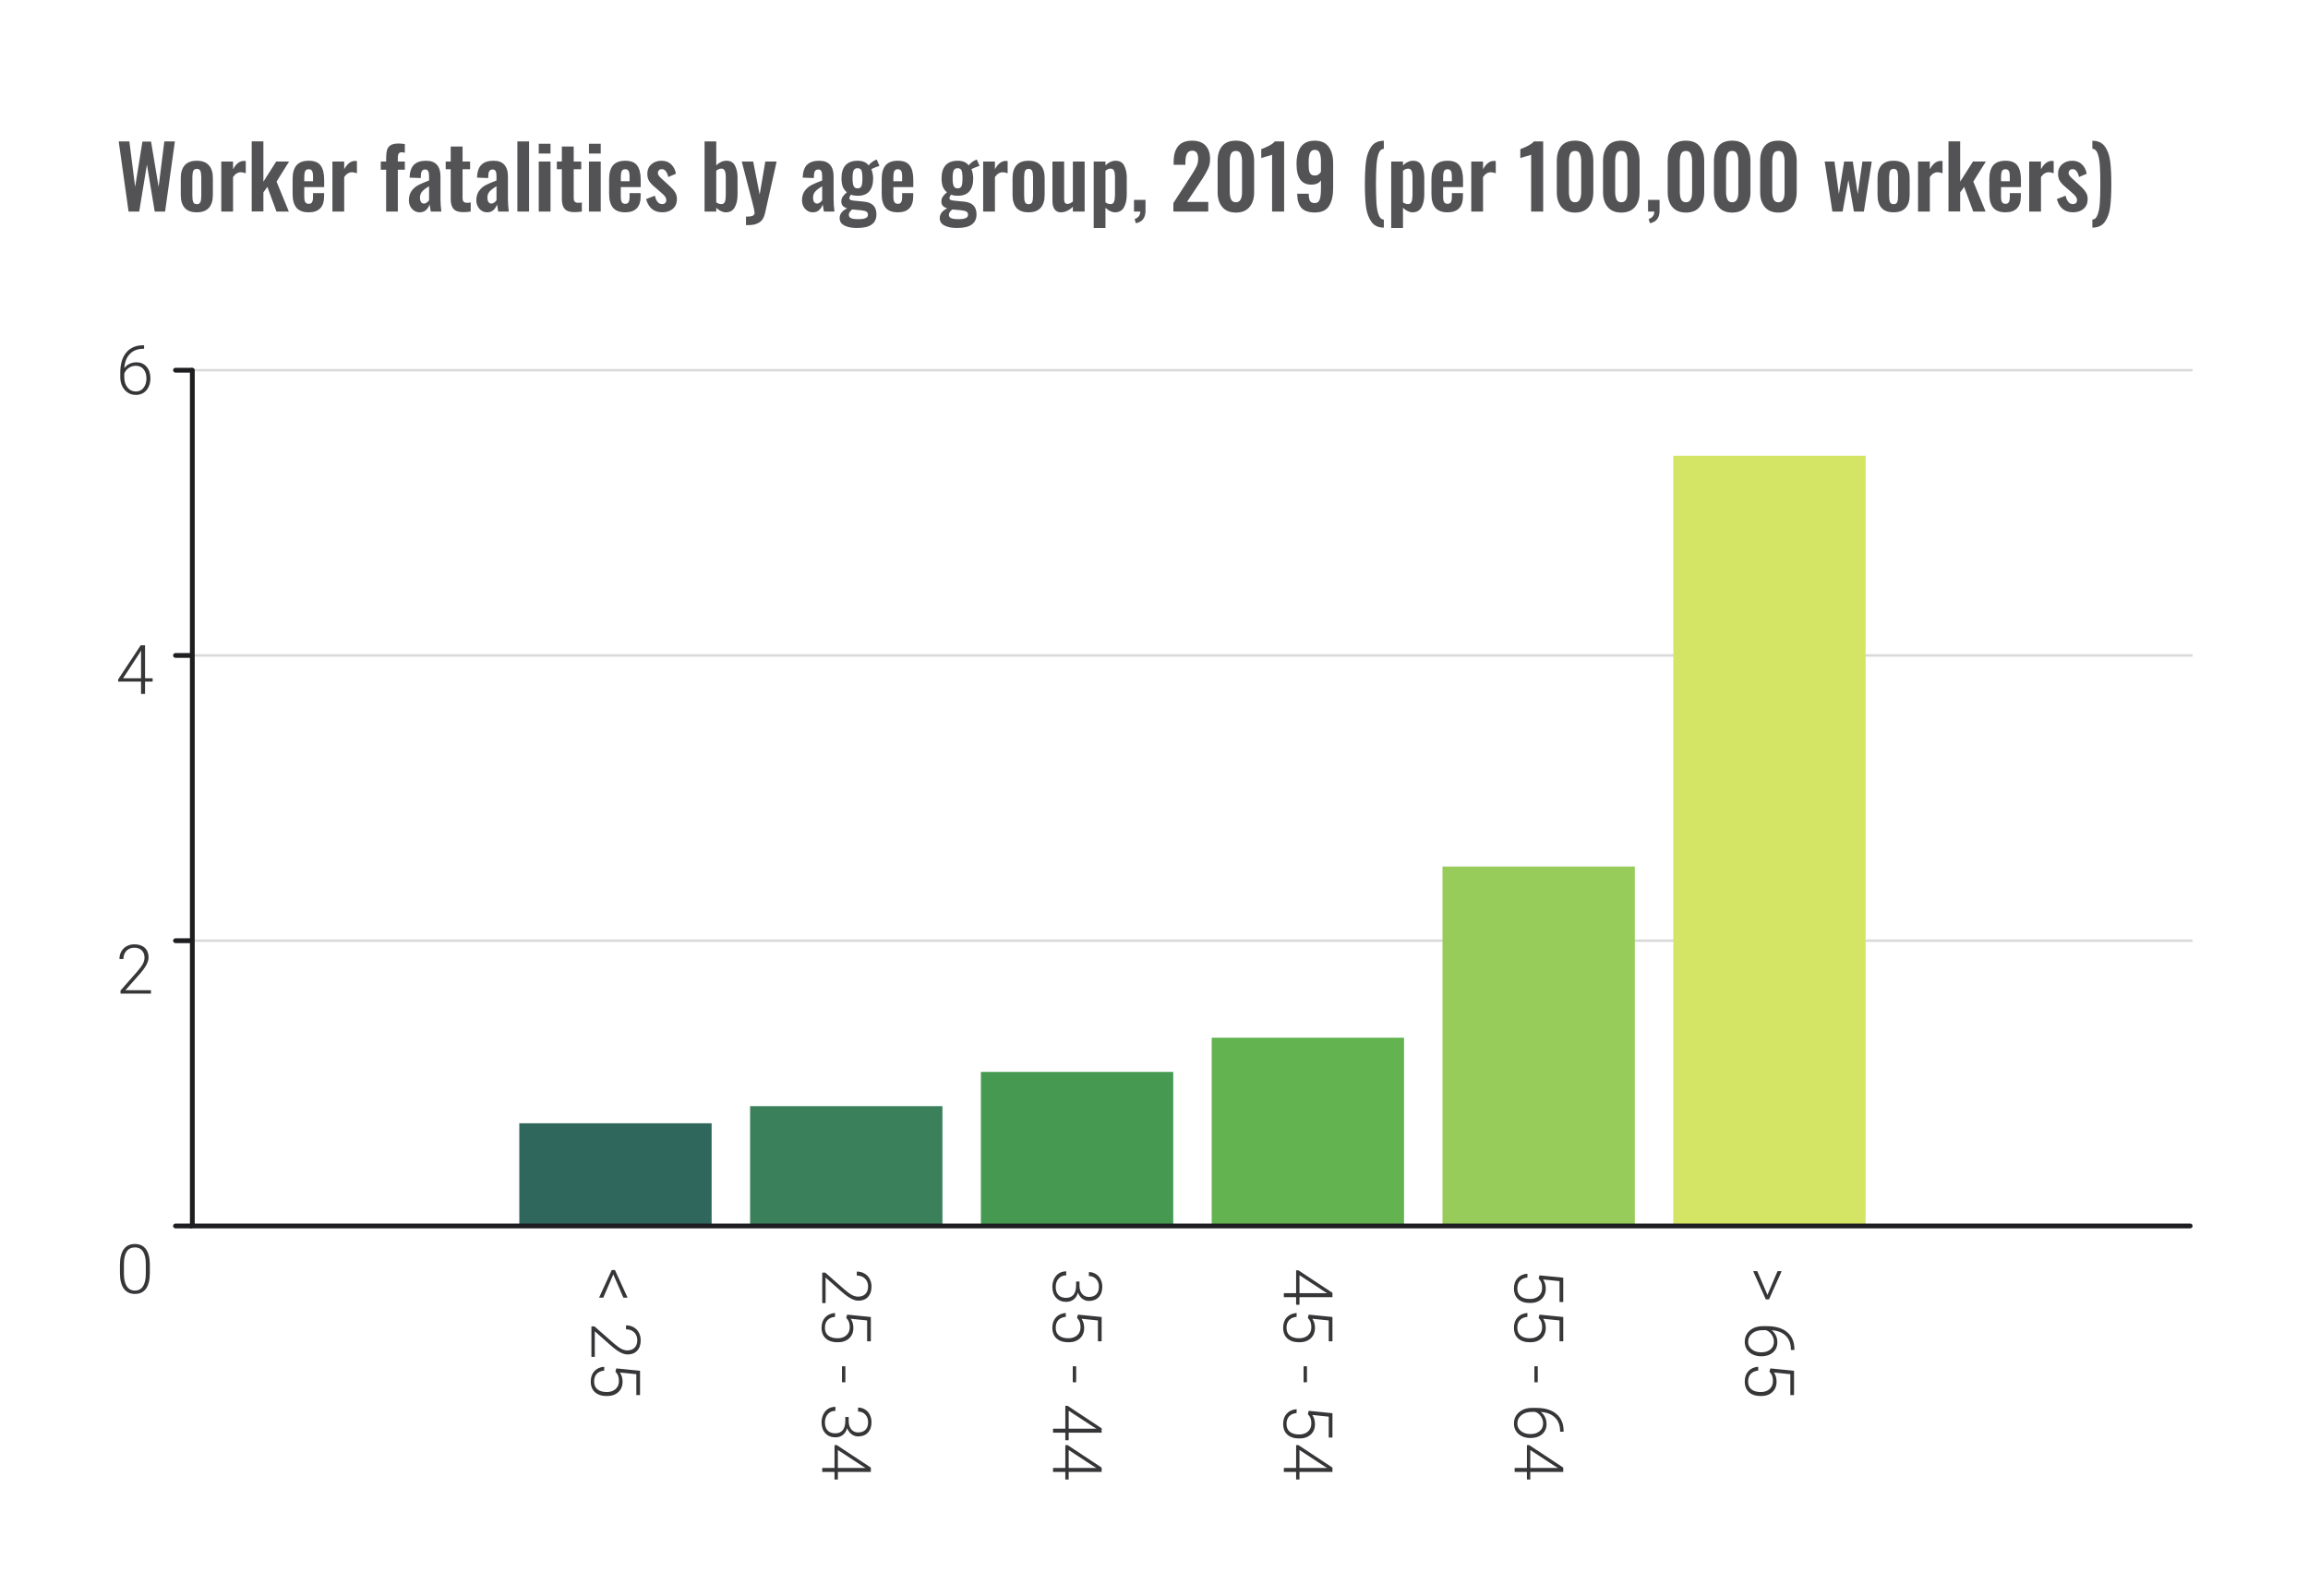 <svg width="480" height="332" viewBox="0 0 480 332" fill="none" xmlns="http://www.w3.org/2000/svg">
<path d="M24.688 29.42H26.902L28.108 38.87L29.62 29.456H31.42L32.986 38.87L34.174 29.42H36.37L34.336 44H32.176L30.556 34.226L28.954 44H26.74L24.688 29.42ZM40.925 44.162C39.809 44.162 38.975 43.856 38.423 43.244C37.871 42.62 37.595 41.72 37.595 40.544V37.052C37.595 35.876 37.871 34.982 38.423 34.37C38.975 33.746 39.809 33.434 40.925 33.434C42.041 33.434 42.875 33.746 43.427 34.37C43.991 34.982 44.273 35.876 44.273 37.052V40.544C44.273 41.72 43.991 42.62 43.427 43.244C42.875 43.856 42.041 44.162 40.925 44.162ZM40.943 42.47C41.315 42.47 41.561 42.326 41.681 42.038C41.801 41.738 41.861 41.3 41.861 40.724V36.89C41.861 36.314 41.801 35.876 41.681 35.576C41.561 35.276 41.315 35.126 40.943 35.126C40.559 35.126 40.307 35.276 40.187 35.576C40.067 35.876 40.007 36.314 40.007 36.89V40.724C40.007 41.3 40.067 41.738 40.187 42.038C40.307 42.326 40.559 42.47 40.943 42.47ZM46.02 33.596H48.468V35.198C48.816 34.586 49.17 34.148 49.53 33.884C49.89 33.608 50.292 33.47 50.736 33.47C50.892 33.47 51.018 33.482 51.114 33.506V36.044C50.73 35.9 50.394 35.828 50.106 35.828C49.458 35.828 48.912 36.164 48.468 36.836V44H46.02V33.596ZM52.348 29.402H54.778V37.79L57.442 33.596H60.124L57.514 37.772L60.07 44H57.496L55.606 38.87L54.778 40.022V43.982H52.348V29.402ZM64.198 44.162C63.046 44.162 62.2 43.844 61.66 43.208C61.12 42.56 60.85 41.606 60.85 40.346V37.25C60.85 35.978 61.12 35.024 61.66 34.388C62.212 33.752 63.058 33.434 64.198 33.434C65.374 33.434 66.202 33.764 66.682 34.424C67.174 35.084 67.42 36.08 67.42 37.412V38.906H63.28V40.958C63.28 41.462 63.352 41.828 63.496 42.056C63.652 42.284 63.892 42.398 64.216 42.398C64.528 42.398 64.75 42.29 64.882 42.074C65.026 41.846 65.098 41.504 65.098 41.048V40.166H67.402V40.886C67.402 41.954 67.132 42.77 66.592 43.334C66.052 43.886 65.254 44.162 64.198 44.162ZM65.098 37.7V36.71C65.098 36.17 65.032 35.786 64.9 35.558C64.768 35.318 64.534 35.198 64.198 35.198C63.85 35.198 63.61 35.324 63.478 35.576C63.346 35.828 63.28 36.296 63.28 36.98V37.7H65.098ZM69.135 33.596H71.584V35.198C71.931 34.586 72.285 34.148 72.645 33.884C73.005 33.608 73.407 33.47 73.852 33.47C74.007 33.47 74.133 33.482 74.23 33.506V36.044C73.846 35.9 73.51 35.828 73.222 35.828C72.573 35.828 72.028 36.164 71.584 36.836V44H69.135V33.596ZM80.308 35.306H79.192V33.596H80.308V32.93C80.308 32.222 80.368 31.652 80.488 31.22C80.608 30.788 80.854 30.452 81.226 30.212C81.598 29.972 82.144 29.852 82.864 29.852C83.26 29.852 83.704 29.888 84.196 29.96V31.76C83.872 31.7 83.65 31.67 83.53 31.67C83.242 31.67 83.038 31.76 82.918 31.94C82.798 32.12 82.738 32.39 82.738 32.75V33.596H84.196V35.306H82.738V44H80.308V35.306ZM87.287 44.162C86.843 44.162 86.447 44.042 86.099 43.802C85.763 43.562 85.499 43.256 85.307 42.884C85.127 42.5 85.037 42.104 85.037 41.696C85.037 40.892 85.223 40.232 85.595 39.716C85.979 39.188 86.447 38.78 86.999 38.492C87.563 38.204 88.307 37.886 89.231 37.538V36.638C89.231 36.158 89.171 35.81 89.051 35.594C88.943 35.366 88.727 35.252 88.403 35.252C87.851 35.252 87.563 35.636 87.539 36.404L87.503 37.034L85.181 36.944C85.217 35.744 85.511 34.862 86.063 34.298C86.627 33.722 87.473 33.434 88.601 33.434C89.621 33.434 90.377 33.716 90.869 34.28C91.361 34.832 91.607 35.618 91.607 36.638V41.444C91.607 42.188 91.667 43.04 91.787 44H89.591C89.471 43.352 89.387 42.854 89.339 42.506C89.195 42.974 88.949 43.37 88.601 43.694C88.265 44.006 87.827 44.162 87.287 44.162ZM88.187 42.344C88.391 42.344 88.583 42.272 88.763 42.128C88.955 41.984 89.111 41.828 89.231 41.66V38.744C88.595 39.116 88.121 39.476 87.809 39.824C87.497 40.16 87.341 40.586 87.341 41.102C87.341 41.486 87.413 41.792 87.557 42.02C87.713 42.236 87.923 42.344 88.187 42.344ZM96.328 44.126C95.38 44.126 94.708 43.898 94.312 43.442C93.928 42.986 93.736 42.308 93.736 41.408V35.198H92.692V33.596H93.736V30.482H96.202V33.596H97.768V35.198H96.202V41.192C96.202 41.54 96.274 41.792 96.418 41.948C96.574 42.104 96.814 42.182 97.138 42.182C97.438 42.182 97.69 42.158 97.894 42.11V44C97.414 44.084 96.892 44.126 96.328 44.126ZM101.314 44.162C100.87 44.162 100.474 44.042 100.126 43.802C99.79 43.562 99.526 43.256 99.334 42.884C99.154 42.5 99.064 42.104 99.064 41.696C99.064 40.892 99.25 40.232 99.622 39.716C100.006 39.188 100.474 38.78 101.026 38.492C101.59 38.204 102.334 37.886 103.258 37.538V36.638C103.258 36.158 103.198 35.81 103.078 35.594C102.97 35.366 102.754 35.252 102.43 35.252C101.878 35.252 101.59 35.636 101.566 36.404L101.53 37.034L99.208 36.944C99.244 35.744 99.538 34.862 100.09 34.298C100.654 33.722 101.5 33.434 102.628 33.434C103.648 33.434 104.404 33.716 104.896 34.28C105.388 34.832 105.634 35.618 105.634 36.638V41.444C105.634 42.188 105.694 43.04 105.814 44H103.618C103.498 43.352 103.414 42.854 103.366 42.506C103.222 42.974 102.976 43.37 102.628 43.694C102.292 44.006 101.854 44.162 101.314 44.162ZM102.214 42.344C102.418 42.344 102.61 42.272 102.79 42.128C102.982 41.984 103.138 41.828 103.258 41.66V38.744C102.622 39.116 102.148 39.476 101.836 39.824C101.524 40.16 101.368 40.586 101.368 41.102C101.368 41.486 101.44 41.792 101.584 42.02C101.74 42.236 101.95 42.344 102.214 42.344ZM107.599 29.42H110.029V44H107.599V29.42ZM112.044 29.906H114.492V31.94H112.044V29.906ZM112.044 33.596H114.492V44H112.044V33.596ZM119.443 44.126C118.495 44.126 117.823 43.898 117.427 43.442C117.043 42.986 116.851 42.308 116.851 41.408V35.198H115.807V33.596H116.851V30.482H119.317V33.596H120.883V35.198H119.317V41.192C119.317 41.54 119.389 41.792 119.533 41.948C119.689 42.104 119.929 42.182 120.253 42.182C120.553 42.182 120.805 42.158 121.009 42.11V44C120.529 44.084 120.007 44.126 119.443 44.126ZM122.486 29.906H124.934V31.94H122.486V29.906ZM122.486 33.596H124.934V44H122.486V33.596ZM130.028 44.162C128.876 44.162 128.03 43.844 127.49 43.208C126.95 42.56 126.68 41.606 126.68 40.346V37.25C126.68 35.978 126.95 35.024 127.49 34.388C128.042 33.752 128.888 33.434 130.028 33.434C131.204 33.434 132.032 33.764 132.512 34.424C133.004 35.084 133.25 36.08 133.25 37.412V38.906H129.11V40.958C129.11 41.462 129.182 41.828 129.326 42.056C129.482 42.284 129.722 42.398 130.046 42.398C130.358 42.398 130.58 42.29 130.712 42.074C130.856 41.846 130.928 41.504 130.928 41.048V40.166H133.232V40.886C133.232 41.954 132.962 42.77 132.422 43.334C131.882 43.886 131.084 44.162 130.028 44.162ZM130.928 37.7V36.71C130.928 36.17 130.862 35.786 130.73 35.558C130.598 35.318 130.364 35.198 130.028 35.198C129.68 35.198 129.44 35.324 129.308 35.576C129.176 35.828 129.11 36.296 129.11 36.98V37.7H130.928ZM137.738 44.162C136.862 44.162 136.142 43.928 135.578 43.46C135.014 42.992 134.612 42.308 134.372 41.408L136.19 40.706C136.466 41.87 136.97 42.452 137.702 42.452C137.978 42.452 138.188 42.38 138.332 42.236C138.488 42.092 138.566 41.894 138.566 41.642C138.566 41.366 138.482 41.114 138.314 40.886C138.146 40.646 137.846 40.346 137.414 39.986L136.172 38.906C135.644 38.474 135.254 38.054 135.002 37.646C134.75 37.238 134.624 36.74 134.624 36.152C134.624 35.336 134.9 34.682 135.452 34.19C136.016 33.686 136.724 33.434 137.576 33.434C138.392 33.434 139.058 33.68 139.574 34.172C140.09 34.652 140.426 35.306 140.582 36.134L138.98 36.818C138.884 36.338 138.722 35.948 138.494 35.648C138.278 35.336 137.996 35.18 137.648 35.18C137.396 35.18 137.192 35.258 137.036 35.414C136.892 35.57 136.82 35.768 136.82 36.008C136.82 36.2 136.904 36.404 137.072 36.62C137.24 36.836 137.492 37.088 137.828 37.376L139.088 38.528C139.628 38.996 140.042 39.446 140.33 39.878C140.63 40.298 140.78 40.808 140.78 41.408C140.78 42.284 140.492 42.962 139.916 43.442C139.352 43.922 138.626 44.162 137.738 44.162ZM150.978 44.162C150.294 44.162 149.622 43.85 148.962 43.226V44H146.532V29.42H148.962V34.388C149.622 33.752 150.33 33.434 151.086 33.434C151.926 33.434 152.52 33.782 152.868 34.478C153.216 35.174 153.39 35.984 153.39 36.908V40.436C153.39 41.552 153.192 42.452 152.796 43.136C152.412 43.82 151.806 44.162 150.978 44.162ZM150.042 42.452C150.402 42.452 150.642 42.284 150.762 41.948C150.882 41.612 150.942 41.138 150.942 40.526V36.782C150.942 36.254 150.876 35.84 150.744 35.54C150.612 35.228 150.378 35.072 150.042 35.072C149.694 35.072 149.334 35.216 148.962 35.504V42.092C149.298 42.332 149.658 42.452 150.042 42.452ZM155.146 45.062C155.794 45.062 156.25 45.002 156.514 44.882C156.79 44.774 156.928 44.558 156.928 44.234C156.928 44.018 156.802 43.406 156.55 42.398L154.264 33.596H156.64L157.99 40.472L159.16 33.596H161.518L159.088 44.414C158.884 45.29 158.494 45.908 157.918 46.268C157.354 46.64 156.586 46.826 155.614 46.826H155.146V45.062ZM169.043 44.162C168.599 44.162 168.203 44.042 167.855 43.802C167.519 43.562 167.255 43.256 167.063 42.884C166.883 42.5 166.793 42.104 166.793 41.696C166.793 40.892 166.979 40.232 167.351 39.716C167.735 39.188 168.203 38.78 168.755 38.492C169.319 38.204 170.063 37.886 170.987 37.538V36.638C170.987 36.158 170.927 35.81 170.807 35.594C170.699 35.366 170.483 35.252 170.159 35.252C169.607 35.252 169.319 35.636 169.295 36.404L169.259 37.034L166.937 36.944C166.973 35.744 167.267 34.862 167.819 34.298C168.383 33.722 169.229 33.434 170.357 33.434C171.377 33.434 172.133 33.716 172.625 34.28C173.117 34.832 173.363 35.618 173.363 36.638V41.444C173.363 42.188 173.423 43.04 173.543 44H171.347C171.227 43.352 171.143 42.854 171.095 42.506C170.951 42.974 170.705 43.37 170.357 43.694C170.021 44.006 169.583 44.162 169.043 44.162ZM169.943 42.344C170.147 42.344 170.339 42.272 170.519 42.128C170.711 41.984 170.867 41.828 170.987 41.66V38.744C170.351 39.116 169.877 39.476 169.565 39.824C169.253 40.16 169.097 40.586 169.097 41.102C169.097 41.486 169.169 41.792 169.313 42.02C169.469 42.236 169.679 42.344 169.943 42.344ZM178.225 47.42C177.121 47.42 176.245 47.246 175.597 46.898C174.949 46.562 174.625 46.052 174.625 45.368C174.625 44.912 174.769 44.51 175.057 44.162C175.345 43.826 175.723 43.55 176.191 43.334C175.795 43.214 175.489 43.04 175.273 42.812C175.069 42.572 174.967 42.284 174.967 41.948C174.967 41.564 175.057 41.228 175.237 40.94C175.429 40.652 175.723 40.334 176.119 39.986C175.747 39.686 175.465 39.308 175.273 38.852C175.093 38.384 175.003 37.796 175.003 37.088C175.003 35.9 175.285 34.994 175.849 34.37C176.425 33.746 177.259 33.434 178.351 33.434C179.407 33.434 180.175 33.758 180.655 34.406C180.763 34.238 180.937 34.052 181.177 33.848C181.417 33.644 181.687 33.47 181.987 33.326L182.329 33.182L182.905 34.496C182.689 34.556 182.395 34.664 182.023 34.82C181.651 34.964 181.381 35.09 181.213 35.198C181.321 35.438 181.411 35.738 181.483 36.098C181.555 36.458 181.591 36.8 181.591 37.124C181.591 38.264 181.327 39.152 180.799 39.788C180.271 40.412 179.455 40.724 178.351 40.724C177.871 40.724 177.403 40.652 176.947 40.508C176.743 40.808 176.641 41.048 176.641 41.228C176.641 41.372 176.713 41.486 176.857 41.57C177.001 41.642 177.241 41.696 177.577 41.732L179.755 41.948C181.435 42.128 182.275 43.004 182.275 44.576C182.275 45.524 181.945 46.232 181.285 46.7C180.637 47.18 179.617 47.42 178.225 47.42ZM178.351 39.176C178.759 39.176 179.029 39.02 179.161 38.708C179.293 38.396 179.359 37.856 179.359 37.088C179.359 36.332 179.293 35.792 179.161 35.468C179.029 35.144 178.759 34.982 178.351 34.982C177.943 34.982 177.667 35.144 177.523 35.468C177.379 35.78 177.307 36.32 177.307 37.088C177.307 37.808 177.379 38.336 177.523 38.672C177.667 39.008 177.943 39.176 178.351 39.176ZM178.495 45.584C179.179 45.584 179.683 45.512 180.007 45.368C180.343 45.236 180.511 45.002 180.511 44.666C180.511 44.378 180.403 44.162 180.187 44.018C179.983 43.886 179.593 43.79 179.017 43.73L177.235 43.568C177.007 43.76 176.833 43.94 176.713 44.108C176.593 44.288 176.533 44.486 176.533 44.702C176.533 45.002 176.683 45.224 176.983 45.368C177.283 45.512 177.787 45.584 178.495 45.584ZM186.718 44.162C185.566 44.162 184.72 43.844 184.18 43.208C183.64 42.56 183.37 41.606 183.37 40.346V37.25C183.37 35.978 183.64 35.024 184.18 34.388C184.732 33.752 185.578 33.434 186.718 33.434C187.894 33.434 188.722 33.764 189.202 34.424C189.694 35.084 189.94 36.08 189.94 37.412V38.906H185.8V40.958C185.8 41.462 185.872 41.828 186.016 42.056C186.172 42.284 186.412 42.398 186.736 42.398C187.048 42.398 187.27 42.29 187.402 42.074C187.546 41.846 187.618 41.504 187.618 41.048V40.166H189.922V40.886C189.922 41.954 189.652 42.77 189.112 43.334C188.572 43.886 187.774 44.162 186.718 44.162ZM187.618 37.7V36.71C187.618 36.17 187.552 35.786 187.42 35.558C187.288 35.318 187.054 35.198 186.718 35.198C186.37 35.198 186.13 35.324 185.998 35.576C185.866 35.828 185.8 36.296 185.8 36.98V37.7H187.618ZM199.038 47.42C197.934 47.42 197.058 47.246 196.41 46.898C195.762 46.562 195.438 46.052 195.438 45.368C195.438 44.912 195.582 44.51 195.87 44.162C196.158 43.826 196.536 43.55 197.004 43.334C196.608 43.214 196.302 43.04 196.086 42.812C195.882 42.572 195.78 42.284 195.78 41.948C195.78 41.564 195.87 41.228 196.05 40.94C196.242 40.652 196.536 40.334 196.932 39.986C196.56 39.686 196.278 39.308 196.086 38.852C195.906 38.384 195.816 37.796 195.816 37.088C195.816 35.9 196.098 34.994 196.662 34.37C197.238 33.746 198.072 33.434 199.164 33.434C200.22 33.434 200.988 33.758 201.468 34.406C201.576 34.238 201.75 34.052 201.99 33.848C202.23 33.644 202.5 33.47 202.8 33.326L203.142 33.182L203.718 34.496C203.502 34.556 203.208 34.664 202.836 34.82C202.464 34.964 202.194 35.09 202.026 35.198C202.134 35.438 202.224 35.738 202.296 36.098C202.368 36.458 202.404 36.8 202.404 37.124C202.404 38.264 202.14 39.152 201.612 39.788C201.084 40.412 200.268 40.724 199.164 40.724C198.684 40.724 198.216 40.652 197.76 40.508C197.556 40.808 197.454 41.048 197.454 41.228C197.454 41.372 197.526 41.486 197.67 41.57C197.814 41.642 198.054 41.696 198.39 41.732L200.568 41.948C202.248 42.128 203.088 43.004 203.088 44.576C203.088 45.524 202.758 46.232 202.098 46.7C201.45 47.18 200.43 47.42 199.038 47.42ZM199.164 39.176C199.572 39.176 199.842 39.02 199.974 38.708C200.106 38.396 200.172 37.856 200.172 37.088C200.172 36.332 200.106 35.792 199.974 35.468C199.842 35.144 199.572 34.982 199.164 34.982C198.756 34.982 198.48 35.144 198.336 35.468C198.192 35.78 198.12 36.32 198.12 37.088C198.12 37.808 198.192 38.336 198.336 38.672C198.48 39.008 198.756 39.176 199.164 39.176ZM199.308 45.584C199.992 45.584 200.496 45.512 200.82 45.368C201.156 45.236 201.324 45.002 201.324 44.666C201.324 44.378 201.216 44.162 201 44.018C200.796 43.886 200.406 43.79 199.83 43.73L198.048 43.568C197.82 43.76 197.646 43.94 197.526 44.108C197.406 44.288 197.346 44.486 197.346 44.702C197.346 45.002 197.496 45.224 197.796 45.368C198.096 45.512 198.6 45.584 199.308 45.584ZM204.469 33.596H206.917V35.198C207.265 34.586 207.619 34.148 207.979 33.884C208.339 33.608 208.741 33.47 209.185 33.47C209.341 33.47 209.467 33.482 209.563 33.506V36.044C209.179 35.9 208.843 35.828 208.555 35.828C207.907 35.828 207.361 36.164 206.917 36.836V44H204.469V33.596ZM213.911 44.162C212.795 44.162 211.961 43.856 211.409 43.244C210.857 42.62 210.581 41.72 210.581 40.544V37.052C210.581 35.876 210.857 34.982 211.409 34.37C211.961 33.746 212.795 33.434 213.911 33.434C215.027 33.434 215.861 33.746 216.413 34.37C216.977 34.982 217.259 35.876 217.259 37.052V40.544C217.259 41.72 216.977 42.62 216.413 43.244C215.861 43.856 215.027 44.162 213.911 44.162ZM213.929 42.47C214.301 42.47 214.547 42.326 214.667 42.038C214.787 41.738 214.847 41.3 214.847 40.724V36.89C214.847 36.314 214.787 35.876 214.667 35.576C214.547 35.276 214.301 35.126 213.929 35.126C213.545 35.126 213.293 35.276 213.173 35.576C213.053 35.876 212.993 36.314 212.993 36.89V40.724C212.993 41.3 213.053 41.738 213.173 42.038C213.293 42.326 213.545 42.47 213.929 42.47ZM220.627 44.162C220.039 44.162 219.601 43.946 219.313 43.514C219.025 43.082 218.881 42.536 218.881 41.876V33.596H221.311V41.426C221.311 41.75 221.365 41.996 221.473 42.164C221.581 42.332 221.767 42.416 222.031 42.416C222.307 42.416 222.673 42.254 223.129 41.93V33.596H225.577V44H223.129V43.01C222.325 43.778 221.491 44.162 220.627 44.162ZM227.46 33.596H229.908V34.388C230.568 33.752 231.276 33.434 232.032 33.434C232.872 33.434 233.466 33.782 233.814 34.478C234.162 35.174 234.336 35.984 234.336 36.908V40.436C234.336 41.552 234.138 42.452 233.742 43.136C233.358 43.82 232.746 44.162 231.906 44.162C231.234 44.162 230.568 43.85 229.908 43.226V47.42H227.46V33.596ZM230.988 42.452C231.336 42.452 231.57 42.284 231.69 41.948C231.822 41.612 231.888 41.138 231.888 40.526V36.782C231.888 36.242 231.822 35.822 231.69 35.522C231.558 35.222 231.318 35.072 230.97 35.072C230.61 35.072 230.256 35.222 229.908 35.522V42.092C230.244 42.332 230.604 42.452 230.988 42.452ZM235.967 45.548C236.315 45.452 236.597 45.272 236.813 45.008C237.029 44.756 237.137 44.42 237.137 44H235.841V41.57H238.235V43.784C238.235 44.552 238.067 45.152 237.731 45.584C237.407 46.016 236.903 46.298 236.219 46.43L235.967 45.548ZM244.032 42.236L247.632 36.674C247.692 36.578 247.746 36.494 247.794 36.422C247.842 36.35 247.884 36.284 247.92 36.224C248.352 35.552 248.67 34.994 248.874 34.55C249.078 34.106 249.18 33.602 249.18 33.038C249.18 31.91 248.784 31.346 247.992 31.346C247.452 31.346 247.074 31.556 246.858 31.976C246.642 32.396 246.534 32.96 246.534 33.668V34.28H244.086V33.632C244.086 32.264 244.392 31.196 245.004 30.428C245.628 29.648 246.6 29.258 247.92 29.258C249.144 29.258 250.074 29.594 250.71 30.266C251.346 30.926 251.664 31.856 251.664 33.056C251.664 33.8 251.532 34.46 251.268 35.036C251.016 35.612 250.62 36.32 250.08 37.16L249.864 37.484L246.858 42.002H251.286V44H244.032V42.236ZM257.03 44.216C255.794 44.216 254.852 43.832 254.204 43.064C253.556 42.296 253.232 41.27 253.232 39.986V33.524C253.232 32.192 253.544 31.148 254.168 30.392C254.792 29.636 255.746 29.258 257.03 29.258C258.29 29.258 259.238 29.642 259.874 30.41C260.51 31.166 260.828 32.204 260.828 33.524V39.986C260.828 41.27 260.504 42.296 259.856 43.064C259.208 43.832 258.266 44.216 257.03 44.216ZM257.03 42.074C257.882 42.074 258.308 41.366 258.308 39.95V33.56C258.308 32.924 258.218 32.408 258.038 32.012C257.87 31.604 257.534 31.4 257.03 31.4C256.514 31.4 256.172 31.604 256.004 32.012C255.836 32.408 255.752 32.924 255.752 33.56V39.95C255.752 40.538 255.842 41.042 256.022 41.462C256.214 41.87 256.55 42.074 257.03 42.074ZM264.557 32.174C264.437 32.258 263.999 32.396 263.243 32.588C262.631 32.768 262.319 32.864 262.307 32.876V31.022C262.787 30.854 263.309 30.626 263.873 30.338C264.449 30.038 264.869 29.732 265.133 29.42H267.059V44H264.557V32.174ZM273.442 44.198C272.194 44.198 271.276 43.892 270.688 43.28C270.112 42.656 269.812 41.732 269.788 40.508V40.292H272.182C272.182 40.988 272.266 41.486 272.434 41.786C272.614 42.086 272.956 42.236 273.46 42.236C273.928 42.236 274.252 42.014 274.432 41.57C274.624 41.114 274.72 40.334 274.72 39.23V37.502C274.552 37.79 274.294 38.012 273.946 38.168C273.598 38.324 273.184 38.402 272.704 38.402C270.664 38.402 269.644 36.974 269.644 34.118C269.644 32.594 269.944 31.406 270.544 30.554C271.156 29.69 272.122 29.258 273.442 29.258C274.738 29.258 275.698 29.684 276.322 30.536C276.946 31.376 277.258 32.516 277.258 33.956V39.122C277.258 40.706 276.97 41.948 276.394 42.848C275.83 43.748 274.846 44.198 273.442 44.198ZM273.46 36.512C274 36.512 274.42 36.248 274.72 35.72V33.452C274.72 32.744 274.624 32.186 274.432 31.778C274.252 31.37 273.922 31.166 273.442 31.166C272.962 31.166 272.626 31.388 272.434 31.832C272.254 32.264 272.164 32.9 272.164 33.74C272.164 34.4 272.182 34.916 272.218 35.288C272.266 35.648 272.38 35.942 272.56 36.17C272.752 36.398 273.052 36.512 273.46 36.512ZM287.799 47.348C286.647 47.348 285.783 46.94 285.207 46.124C284.631 45.308 284.259 44.276 284.091 43.028C283.935 41.78 283.857 40.22 283.857 38.348C283.857 36.416 283.935 34.826 284.091 33.578C284.259 32.33 284.625 31.304 285.189 30.5C285.765 29.684 286.635 29.276 287.799 29.276V30.968C287.319 30.968 286.959 31.28 286.719 31.904C286.491 32.528 286.341 33.356 286.269 34.388C286.197 35.408 286.161 36.728 286.161 38.348C286.161 39.956 286.197 41.276 286.269 42.308C286.341 43.328 286.497 44.138 286.737 44.738C286.977 45.35 287.331 45.662 287.799 45.674V47.348ZM289.335 33.596H291.783V34.388C292.443 33.752 293.151 33.434 293.907 33.434C294.747 33.434 295.341 33.782 295.689 34.478C296.037 35.174 296.211 35.984 296.211 36.908V40.436C296.211 41.552 296.013 42.452 295.617 43.136C295.233 43.82 294.621 44.162 293.781 44.162C293.109 44.162 292.443 43.85 291.783 43.226V47.42H289.335V33.596ZM292.863 42.452C293.211 42.452 293.445 42.284 293.565 41.948C293.697 41.612 293.763 41.138 293.763 40.526V36.782C293.763 36.242 293.697 35.822 293.565 35.522C293.433 35.222 293.193 35.072 292.845 35.072C292.485 35.072 292.131 35.222 291.783 35.522V42.092C292.119 42.332 292.479 42.452 292.863 42.452ZM301.046 44.162C299.894 44.162 299.048 43.844 298.508 43.208C297.968 42.56 297.698 41.606 297.698 40.346V37.25C297.698 35.978 297.968 35.024 298.508 34.388C299.06 33.752 299.906 33.434 301.046 33.434C302.222 33.434 303.05 33.764 303.53 34.424C304.022 35.084 304.268 36.08 304.268 37.412V38.906H300.128V40.958C300.128 41.462 300.2 41.828 300.344 42.056C300.5 42.284 300.74 42.398 301.064 42.398C301.376 42.398 301.598 42.29 301.73 42.074C301.874 41.846 301.946 41.504 301.946 41.048V40.166H304.25V40.886C304.25 41.954 303.98 42.77 303.44 43.334C302.9 43.886 302.102 44.162 301.046 44.162ZM301.946 37.7V36.71C301.946 36.17 301.88 35.786 301.748 35.558C301.616 35.318 301.382 35.198 301.046 35.198C300.698 35.198 300.458 35.324 300.326 35.576C300.194 35.828 300.128 36.296 300.128 36.98V37.7H301.946ZM305.983 33.596H308.431V35.198C308.779 34.586 309.133 34.148 309.493 33.884C309.853 33.608 310.255 33.47 310.699 33.47C310.855 33.47 310.981 33.482 311.077 33.506V36.044C310.693 35.9 310.357 35.828 310.069 35.828C309.421 35.828 308.875 36.164 308.431 36.836V44H305.983V33.596ZM318.434 32.174C318.314 32.258 317.876 32.396 317.12 32.588C316.508 32.768 316.196 32.864 316.184 32.876V31.022C316.664 30.854 317.186 30.626 317.75 30.338C318.326 30.038 318.746 29.732 319.01 29.42H320.936V44H318.434V32.174ZM327.571 44.216C326.335 44.216 325.393 43.832 324.745 43.064C324.097 42.296 323.773 41.27 323.773 39.986V33.524C323.773 32.192 324.085 31.148 324.709 30.392C325.333 29.636 326.287 29.258 327.571 29.258C328.831 29.258 329.779 29.642 330.415 30.41C331.051 31.166 331.369 32.204 331.369 33.524V39.986C331.369 41.27 331.045 42.296 330.397 43.064C329.749 43.832 328.807 44.216 327.571 44.216ZM327.571 42.074C328.423 42.074 328.849 41.366 328.849 39.95V33.56C328.849 32.924 328.759 32.408 328.579 32.012C328.411 31.604 328.075 31.4 327.571 31.4C327.055 31.4 326.713 31.604 326.545 32.012C326.377 32.408 326.293 32.924 326.293 33.56V39.95C326.293 40.538 326.383 41.042 326.563 41.462C326.755 41.87 327.091 42.074 327.571 42.074ZM337.186 44.216C335.95 44.216 335.008 43.832 334.36 43.064C333.712 42.296 333.388 41.27 333.388 39.986V33.524C333.388 32.192 333.7 31.148 334.324 30.392C334.948 29.636 335.902 29.258 337.186 29.258C338.446 29.258 339.394 29.642 340.03 30.41C340.666 31.166 340.984 32.204 340.984 33.524V39.986C340.984 41.27 340.66 42.296 340.012 43.064C339.364 43.832 338.422 44.216 337.186 44.216ZM337.186 42.074C338.038 42.074 338.464 41.366 338.464 39.95V33.56C338.464 32.924 338.374 32.408 338.194 32.012C338.026 31.604 337.69 31.4 337.186 31.4C336.67 31.4 336.328 31.604 336.16 32.012C335.992 32.408 335.908 32.924 335.908 33.56V39.95C335.908 40.538 335.998 41.042 336.178 41.462C336.37 41.87 336.706 42.074 337.186 42.074ZM342.877 45.548C343.225 45.452 343.507 45.272 343.723 45.008C343.939 44.756 344.047 44.42 344.047 44H342.751V41.57H345.145V43.784C345.145 44.552 344.977 45.152 344.641 45.584C344.317 46.016 343.813 46.298 343.129 46.43L342.877 45.548ZM350.633 44.216C349.397 44.216 348.455 43.832 347.807 43.064C347.159 42.296 346.835 41.27 346.835 39.986V33.524C346.835 32.192 347.147 31.148 347.771 30.392C348.395 29.636 349.349 29.258 350.633 29.258C351.893 29.258 352.841 29.642 353.477 30.41C354.113 31.166 354.431 32.204 354.431 33.524V39.986C354.431 41.27 354.107 42.296 353.459 43.064C352.811 43.832 351.869 44.216 350.633 44.216ZM350.633 42.074C351.485 42.074 351.911 41.366 351.911 39.95V33.56C351.911 32.924 351.821 32.408 351.641 32.012C351.473 31.604 351.137 31.4 350.633 31.4C350.117 31.4 349.775 31.604 349.607 32.012C349.439 32.408 349.355 32.924 349.355 33.56V39.95C349.355 40.538 349.445 41.042 349.625 41.462C349.817 41.87 350.153 42.074 350.633 42.074ZM360.248 44.216C359.012 44.216 358.07 43.832 357.422 43.064C356.774 42.296 356.45 41.27 356.45 39.986V33.524C356.45 32.192 356.762 31.148 357.386 30.392C358.01 29.636 358.964 29.258 360.248 29.258C361.508 29.258 362.456 29.642 363.092 30.41C363.728 31.166 364.046 32.204 364.046 33.524V39.986C364.046 41.27 363.722 42.296 363.074 43.064C362.426 43.832 361.484 44.216 360.248 44.216ZM360.248 42.074C361.1 42.074 361.526 41.366 361.526 39.95V33.56C361.526 32.924 361.436 32.408 361.256 32.012C361.088 31.604 360.752 31.4 360.248 31.4C359.732 31.4 359.39 31.604 359.222 32.012C359.054 32.408 358.97 32.924 358.97 33.56V39.95C358.97 40.538 359.06 41.042 359.24 41.462C359.432 41.87 359.768 42.074 360.248 42.074ZM369.864 44.216C368.628 44.216 367.686 43.832 367.038 43.064C366.39 42.296 366.066 41.27 366.066 39.986V33.524C366.066 32.192 366.378 31.148 367.002 30.392C367.626 29.636 368.58 29.258 369.864 29.258C371.124 29.258 372.072 29.642 372.708 30.41C373.344 31.166 373.662 32.204 373.662 33.524V39.986C373.662 41.27 373.338 42.296 372.69 43.064C372.042 43.832 371.1 44.216 369.864 44.216ZM369.864 42.074C370.716 42.074 371.142 41.366 371.142 39.95V33.56C371.142 32.924 371.052 32.408 370.872 32.012C370.704 31.604 370.368 31.4 369.864 31.4C369.348 31.4 369.006 31.604 368.838 32.012C368.67 32.408 368.586 32.924 368.586 33.56V39.95C368.586 40.538 368.676 41.042 368.856 41.462C369.048 41.87 369.384 42.074 369.864 42.074ZM379.482 33.596H381.516L382.434 40.364L383.532 33.596H385.332L386.358 40.4L387.33 33.596H389.274L387.636 44H385.566L384.414 37.43L383.208 44H381.084L379.482 33.596ZM393.806 44.162C392.69 44.162 391.856 43.856 391.304 43.244C390.752 42.62 390.476 41.72 390.476 40.544V37.052C390.476 35.876 390.752 34.982 391.304 34.37C391.856 33.746 392.69 33.434 393.806 33.434C394.922 33.434 395.756 33.746 396.308 34.37C396.872 34.982 397.154 35.876 397.154 37.052V40.544C397.154 41.72 396.872 42.62 396.308 43.244C395.756 43.856 394.922 44.162 393.806 44.162ZM393.824 42.47C394.196 42.47 394.442 42.326 394.562 42.038C394.682 41.738 394.742 41.3 394.742 40.724V36.89C394.742 36.314 394.682 35.876 394.562 35.576C394.442 35.276 394.196 35.126 393.824 35.126C393.44 35.126 393.188 35.276 393.068 35.576C392.948 35.876 392.888 36.314 392.888 36.89V40.724C392.888 41.3 392.948 41.738 393.068 42.038C393.188 42.326 393.44 42.47 393.824 42.47ZM398.901 33.596H401.349V35.198C401.697 34.586 402.051 34.148 402.411 33.884C402.771 33.608 403.173 33.47 403.617 33.47C403.773 33.47 403.899 33.482 403.995 33.506V36.044C403.611 35.9 403.275 35.828 402.987 35.828C402.339 35.828 401.793 36.164 401.349 36.836V44H398.901V33.596ZM405.229 29.402H407.659V37.79L410.323 33.596H413.005L410.395 37.772L412.951 44H410.377L408.487 38.87L407.659 40.022V43.982H405.229V29.402ZM417.079 44.162C415.927 44.162 415.081 43.844 414.541 43.208C414.001 42.56 413.731 41.606 413.731 40.346V37.25C413.731 35.978 414.001 35.024 414.541 34.388C415.093 33.752 415.939 33.434 417.079 33.434C418.255 33.434 419.083 33.764 419.563 34.424C420.055 35.084 420.301 36.08 420.301 37.412V38.906H416.161V40.958C416.161 41.462 416.233 41.828 416.377 42.056C416.533 42.284 416.773 42.398 417.097 42.398C417.409 42.398 417.631 42.29 417.763 42.074C417.907 41.846 417.979 41.504 417.979 41.048V40.166H420.283V40.886C420.283 41.954 420.013 42.77 419.473 43.334C418.933 43.886 418.135 44.162 417.079 44.162ZM417.979 37.7V36.71C417.979 36.17 417.913 35.786 417.781 35.558C417.649 35.318 417.415 35.198 417.079 35.198C416.731 35.198 416.491 35.324 416.359 35.576C416.227 35.828 416.161 36.296 416.161 36.98V37.7H417.979ZM422.016 33.596H424.464V35.198C424.812 34.586 425.166 34.148 425.526 33.884C425.886 33.608 426.288 33.47 426.732 33.47C426.888 33.47 427.014 33.482 427.11 33.506V36.044C426.726 35.9 426.39 35.828 426.102 35.828C425.454 35.828 424.908 36.164 424.464 36.836V44H422.016V33.596ZM431.134 44.162C430.258 44.162 429.538 43.928 428.974 43.46C428.41 42.992 428.008 42.308 427.768 41.408L429.586 40.706C429.862 41.87 430.366 42.452 431.098 42.452C431.374 42.452 431.584 42.38 431.728 42.236C431.884 42.092 431.962 41.894 431.962 41.642C431.962 41.366 431.878 41.114 431.71 40.886C431.542 40.646 431.242 40.346 430.81 39.986L429.568 38.906C429.04 38.474 428.65 38.054 428.398 37.646C428.146 37.238 428.02 36.74 428.02 36.152C428.02 35.336 428.296 34.682 428.848 34.19C429.412 33.686 430.12 33.434 430.972 33.434C431.788 33.434 432.454 33.68 432.97 34.172C433.486 34.652 433.822 35.306 433.978 36.134L432.376 36.818C432.28 36.338 432.118 35.948 431.89 35.648C431.674 35.336 431.392 35.18 431.044 35.18C430.792 35.18 430.588 35.258 430.432 35.414C430.288 35.57 430.216 35.768 430.216 36.008C430.216 36.2 430.3 36.404 430.468 36.62C430.636 36.836 430.888 37.088 431.224 37.376L432.484 38.528C433.024 38.996 433.438 39.446 433.726 39.878C434.026 40.298 434.176 40.808 434.176 41.408C434.176 42.284 433.888 42.962 433.312 43.442C432.748 43.922 432.022 44.162 431.134 44.162ZM435.155 45.656C435.623 45.656 435.977 45.344 436.217 44.72C436.469 44.108 436.631 43.292 436.703 42.272C436.775 41.252 436.811 39.938 436.811 38.33C436.811 36.698 436.775 35.372 436.703 34.352C436.631 33.332 436.475 32.51 436.235 31.886C435.995 31.262 435.635 30.95 435.155 30.95V29.276C436.319 29.276 437.189 29.678 437.765 30.482C438.341 31.286 438.707 32.312 438.863 33.56C439.019 34.808 439.097 36.398 439.097 38.33C439.097 40.214 439.019 41.78 438.863 43.028C438.707 44.276 438.341 45.308 437.765 46.124C437.189 46.94 436.319 47.348 435.155 47.348V45.656Z" fill="#1E1E21" fill-opacity="0.76"/>
<path d="M29.966 71.815V72.544H29.868C28.66 72.544 27.709 72.9 27.015 73.613C26.32 74.321 25.936 75.307 25.862 76.571C26.14 76.187 26.494 75.89 26.924 75.682C27.355 75.469 27.836 75.363 28.369 75.363C29.257 75.363 29.963 75.671 30.486 76.286C31.014 76.897 31.278 77.698 31.278 78.689C31.278 79.346 31.155 79.938 30.91 80.466C30.665 80.994 30.313 81.406 29.855 81.702C29.396 81.993 28.873 82.139 28.285 82.139C27.318 82.139 26.531 81.79 25.925 81.091C25.318 80.387 25.015 79.48 25.015 78.369V77.536C25.015 75.726 25.427 74.326 26.251 73.335C27.075 72.34 28.244 71.833 29.757 71.815H29.966ZM28.237 76.078C27.709 76.078 27.216 76.235 26.758 76.55C26.304 76.86 26.001 77.256 25.848 77.737V78.445C25.848 79.325 26.073 80.043 26.522 80.598C26.975 81.153 27.563 81.431 28.285 81.431C28.933 81.431 29.456 81.174 29.855 80.66C30.257 80.147 30.459 79.499 30.459 78.716C30.459 77.92 30.257 77.281 29.855 76.8C29.456 76.319 28.917 76.078 28.237 76.078Z" fill="#1E1E21" fill-opacity="0.89"/>
<path d="M30.167 141.077H31.743V141.778H30.167V144.333H29.334V141.778H24.578V141.306L29.257 134.224H30.167V141.077ZM25.598 141.077H29.334V135.3L28.966 135.939L25.598 141.077Z" fill="#1E1E21" fill-opacity="0.89"/>
<path d="M31.396 206.667H25.064V206.028L28.528 202.098C29.102 201.436 29.5 200.89 29.723 200.459C29.945 200.029 30.056 199.61 30.056 199.202C30.056 198.564 29.868 198.059 29.493 197.689C29.119 197.314 28.602 197.126 27.945 197.126C27.265 197.126 26.714 197.344 26.293 197.779C25.876 198.214 25.668 198.779 25.668 199.473H24.841C24.841 198.904 24.969 198.385 25.223 197.918C25.483 197.45 25.848 197.085 26.32 196.821C26.797 196.552 27.339 196.418 27.945 196.418C28.871 196.418 29.593 196.661 30.111 197.147C30.634 197.633 30.896 198.295 30.896 199.133C30.896 199.605 30.748 200.121 30.452 200.681C30.16 201.241 29.644 201.94 28.903 202.778L26.084 205.965H31.396V206.667Z" fill="#1E1E21" fill-opacity="0.89"/>
<path d="M31.16 264.785C31.16 266.211 30.898 267.294 30.375 268.034C29.852 268.77 29.081 269.138 28.063 269.138C27.063 269.138 26.297 268.777 25.765 268.055C25.233 267.328 24.959 266.273 24.945 264.889V263.077C24.945 261.656 25.209 260.58 25.737 259.848C26.265 259.117 27.035 258.751 28.049 258.751C29.049 258.751 29.813 259.105 30.34 259.813C30.868 260.517 31.141 261.556 31.16 262.931V264.785ZM30.327 262.973C30.327 261.815 30.137 260.941 29.757 260.348C29.382 259.756 28.813 259.459 28.049 259.459C27.299 259.459 26.735 259.749 26.355 260.327C25.976 260.906 25.781 261.76 25.772 262.889V264.875C25.772 266.028 25.966 266.91 26.355 267.521C26.748 268.132 27.318 268.437 28.063 268.437C28.804 268.437 29.364 268.139 29.743 267.541C30.128 266.944 30.322 266.069 30.327 264.917V262.973Z" fill="#1E1E21" fill-opacity="0.89"/>
<path d="M36.5 76.5C36.224 76.5 36 76.724 36 77C36 77.276 36.224 77.5 36.5 77.5V76.5ZM36.5 77.5H40V76.5H36.5V77.5Z" fill="#1E1E21"/>
<path d="M36.5 135.833C36.224 135.833 36 136.057 36 136.333C36 136.61 36.224 136.833 36.5 136.833V135.833ZM36.5 136.833H40V135.833H36.5V136.833Z" fill="#1E1E21"/>
<path d="M36.5 195.167C36.224 195.167 36 195.39 36 195.667C36 195.943 36.224 196.167 36.5 196.167V195.167ZM36.5 196.167H40V195.167H36.5V196.167Z" fill="#1E1E21"/>
<path d="M36.5 254.5C36.224 254.5 36 254.724 36 255C36 255.276 36.224 255.5 36.5 255.5V254.5ZM36.5 255.5H40V254.5H36.5V255.5Z" fill="#1E1E21"/>
<path d="M40 76.75C39.862 76.75 39.75 76.862 39.75 77C39.75 77.138 39.862 77.25 40 77.25V76.75ZM40 77.25H456V76.75H40V77.25Z" fill="#1E1E21" fill-opacity="0.17"/>
<path d="M40 136.083C39.862 136.083 39.75 136.195 39.75 136.333C39.75 136.471 39.862 136.583 40 136.583V136.083ZM40 136.583H456V136.083H40V136.583Z" fill="#1E1E21" fill-opacity="0.17"/>
<path d="M40 195.417C39.862 195.417 39.75 195.528 39.75 195.667C39.75 195.805 39.862 195.917 40 195.917V195.417ZM40 195.917H456V195.417H40V195.917Z" fill="#1E1E21" fill-opacity="0.17"/>
<rect width="40" height="21.36" transform="translate(108 233.639)" fill="#2F675C"/>
<rect width="40" height="24.92" transform="translate(156 230.079)" fill="#3A805B"/>
<rect width="40" height="32.04" transform="translate(204 222.959)" fill="#459951"/>
<rect width="40" height="39.16" transform="translate(252 215.839)" fill="#63B350"/>
<rect width="40" height="74.759" transform="translate(300 180.24)" fill="#97CC5B"/>
<rect width="40" height="160.198" transform="translate(348 94.801)" fill="#D4E565"/>
<path d="M40.5 77C40.5 76.724 40.276 76.5 40 76.5C39.724 76.5 39.5 76.724 39.5 77H40.5ZM40 254.998H39.5V255.498H40V254.998ZM455.5 255.498C455.776 255.498 456 255.274 456 254.998C456 254.722 455.776 254.498 455.5 254.498V255.498ZM39.5 77V254.998H40.5V77H39.5ZM40 255.498H455.5V254.498H40V255.498Z" fill="#1E1E21"/>
<path d="M127.548 265.081L125.465 269.914H124.59L127.222 264.172H127.895L130.52 269.914H129.645L127.548 265.081ZM123 282.224V275.892H123.639L127.569 279.356C128.231 279.93 128.777 280.328 129.207 280.551C129.638 280.773 130.057 280.884 130.464 280.884C131.103 280.884 131.607 280.696 131.978 280.321C132.353 279.946 132.54 279.43 132.54 278.773C132.54 278.093 132.323 277.542 131.888 277.121C131.452 276.704 130.888 276.496 130.193 276.496V275.669C130.763 275.669 131.281 275.797 131.749 276.051C132.216 276.31 132.582 276.676 132.846 277.148C133.114 277.625 133.248 278.167 133.248 278.773C133.248 279.699 133.005 280.421 132.519 280.939C132.033 281.462 131.371 281.724 130.534 281.724C130.061 281.724 129.545 281.576 128.985 281.28C128.425 280.988 127.726 280.472 126.888 279.731L123.701 276.912V282.224H123ZM128.18 284.626L133.11 285.119V290.174H132.339V285.834L128.923 285.48C129.293 286.022 129.478 286.656 129.478 287.383C129.478 288.294 129.182 289.021 128.589 289.563C127.997 290.104 127.208 290.375 126.222 290.375C125.157 290.375 124.331 290.111 123.743 289.584C123.155 289.056 122.861 288.313 122.861 287.355C122.861 286.475 123.106 285.762 123.597 285.216C124.088 284.67 124.775 284.358 125.659 284.279V285.077C124.97 285.156 124.447 285.39 124.09 285.779C123.738 286.167 123.562 286.693 123.562 287.355C123.562 288.077 123.792 288.621 124.25 288.986C124.708 289.357 125.361 289.542 126.208 289.542C126.948 289.542 127.553 289.336 128.02 288.924C128.488 288.512 128.721 287.95 128.721 287.237C128.721 286.843 128.67 286.501 128.569 286.209C128.471 285.917 128.279 285.61 127.992 285.286L128.18 284.626Z" fill="#1E1E21" fill-opacity="0.89"/>
<path d="M171 271.042V264.71H171.639L175.569 268.175C176.231 268.749 176.777 269.147 177.207 269.369C177.638 269.591 178.057 269.702 178.464 269.702C179.103 269.702 179.607 269.515 179.978 269.14C180.353 268.765 180.54 268.249 180.54 267.591C180.54 266.911 180.323 266.36 179.888 265.939C179.452 265.522 178.888 265.314 178.193 265.314V264.488C178.763 264.488 179.281 264.615 179.749 264.87C180.216 265.129 180.582 265.494 180.846 265.967C181.114 266.443 181.248 266.985 181.248 267.591C181.248 268.517 181.005 269.239 180.519 269.758C180.033 270.281 179.371 270.542 178.534 270.542C178.061 270.542 177.545 270.394 176.985 270.098C176.425 269.806 175.726 269.29 174.888 268.549L171.701 265.73V271.042H171ZM176.18 273.444L181.11 273.937V278.992H180.339V274.652L176.923 274.298C177.293 274.84 177.478 275.474 177.478 276.201C177.478 277.113 177.182 277.839 176.589 278.381C175.997 278.923 175.208 279.193 174.222 279.193C173.157 279.193 172.331 278.93 171.743 278.402C171.155 277.874 170.861 277.131 170.861 276.173C170.861 275.294 171.106 274.581 171.597 274.034C172.088 273.488 172.775 273.176 173.659 273.097V273.896C172.97 273.974 172.447 274.208 172.09 274.597C171.738 274.986 171.562 275.511 171.562 276.173C171.562 276.895 171.792 277.439 172.25 277.805C172.708 278.175 173.361 278.36 174.208 278.36C174.948 278.36 175.553 278.154 176.02 277.742C176.488 277.33 176.721 276.768 176.721 276.055C176.721 275.662 176.67 275.319 176.569 275.027C176.471 274.736 176.279 274.428 175.992 274.104L176.18 273.444ZM175.11 287.511V284.185H175.812V287.511H175.11ZM176.506 294.738V295.599C176.506 296.076 176.589 296.493 176.756 296.849C176.927 297.206 177.159 297.476 177.45 297.662C177.747 297.851 178.087 297.946 178.471 297.946C179.119 297.946 179.626 297.763 179.992 297.398C180.357 297.032 180.54 296.507 180.54 295.822C180.54 295.174 180.348 294.641 179.964 294.225C179.584 293.813 179.082 293.607 178.457 293.607V292.773C178.98 292.773 179.457 292.905 179.888 293.169C180.323 293.433 180.658 293.799 180.894 294.266C181.13 294.734 181.248 295.252 181.248 295.822C181.248 296.738 180.998 297.46 180.499 297.988C179.999 298.516 179.314 298.779 178.443 298.779C177.957 298.779 177.508 298.624 177.096 298.314C176.689 298.009 176.383 297.588 176.18 297.051C176.004 297.68 175.701 298.157 175.27 298.481C174.844 298.805 174.335 298.967 173.743 298.967C172.877 298.967 172.18 298.685 171.653 298.12C171.125 297.555 170.861 296.801 170.861 295.856C170.861 295.255 170.981 294.701 171.222 294.197C171.463 293.697 171.798 293.308 172.229 293.03C172.664 292.757 173.169 292.621 173.743 292.621V293.454C173.099 293.454 172.574 293.678 172.166 294.127C171.764 294.576 171.562 295.153 171.562 295.856C171.562 296.574 171.745 297.132 172.111 297.53C172.481 297.932 173.016 298.134 173.715 298.134C174.391 298.134 174.907 297.916 175.263 297.481C175.62 297.051 175.798 296.414 175.798 295.572V294.738H176.506ZM174.256 306.167V307.743H173.555V306.167H171V305.334H173.555V300.578H174.027L181.11 305.257V306.167H174.256ZM174.256 301.598V305.334H180.033L179.395 304.966L174.256 301.598Z" fill="#1E1E21" fill-opacity="0.89"/>
<path d="M224.506 266.557V267.418C224.506 267.895 224.589 268.311 224.756 268.668C224.927 269.024 225.159 269.295 225.45 269.48C225.747 269.67 226.087 269.765 226.471 269.765C227.119 269.765 227.626 269.582 227.992 269.216C228.357 268.85 228.54 268.325 228.54 267.64C228.54 266.992 228.348 266.46 227.964 266.043C227.584 265.631 227.082 265.425 226.457 265.425V264.592C226.98 264.592 227.457 264.724 227.888 264.988C228.323 265.251 228.658 265.617 228.894 266.085C229.13 266.552 229.248 267.071 229.248 267.64C229.248 268.556 228.998 269.279 228.499 269.806C227.999 270.334 227.314 270.598 226.443 270.598C225.957 270.598 225.508 270.443 225.096 270.133C224.689 269.827 224.383 269.406 224.18 268.869C224.004 269.498 223.701 269.975 223.27 270.299C222.844 270.623 222.335 270.785 221.743 270.785C220.877 270.785 220.18 270.503 219.653 269.938C219.125 269.373 218.861 268.619 218.861 267.675C218.861 267.073 218.981 266.52 219.222 266.015C219.463 265.515 219.798 265.126 220.229 264.849C220.664 264.576 221.169 264.439 221.743 264.439V265.272C221.099 265.272 220.574 265.497 220.166 265.946C219.764 266.395 219.562 266.971 219.562 267.675C219.562 268.392 219.745 268.95 220.111 269.348C220.481 269.751 221.016 269.952 221.715 269.952C222.391 269.952 222.907 269.734 223.263 269.299C223.62 268.869 223.798 268.232 223.798 267.39V266.557H224.506ZM224.18 273.444L229.11 273.937V278.992H228.339V274.652L224.923 274.298C225.293 274.84 225.478 275.474 225.478 276.201C225.478 277.113 225.182 277.839 224.589 278.381C223.997 278.923 223.208 279.193 222.222 279.193C221.157 279.193 220.331 278.93 219.743 278.402C219.155 277.874 218.861 277.131 218.861 276.173C218.861 275.294 219.106 274.581 219.597 274.034C220.088 273.488 220.775 273.176 221.659 273.097V273.896C220.97 273.974 220.447 274.208 220.09 274.597C219.738 274.986 219.562 275.511 219.562 276.173C219.562 276.895 219.792 277.439 220.25 277.805C220.708 278.175 221.361 278.36 222.208 278.36C222.948 278.36 223.553 278.154 224.02 277.742C224.488 277.33 224.721 276.768 224.721 276.055C224.721 275.662 224.67 275.319 224.569 275.027C224.471 274.736 224.279 274.428 223.992 274.104L224.18 273.444ZM223.11 287.511V284.185H223.812V287.511H223.11ZM222.256 297.995V299.571H221.555V297.995H219V297.162H221.555V292.405H222.027L229.11 297.085V297.995H222.256ZM222.256 293.426V297.162H228.033L227.395 296.794L222.256 293.426ZM222.256 306.167V307.743H221.555V306.167H219V305.334H221.555V300.578H222.027L229.11 305.257V306.167H222.256ZM222.256 301.598V305.334H228.033L227.395 304.966L222.256 301.598Z" fill="#1E1E21" fill-opacity="0.89"/>
<path d="M270.256 269.813V271.389H269.555V269.813H267V268.98H269.555V264.224H270.027L277.11 268.904V269.813H270.256ZM270.256 265.244V268.98H276.033L275.395 268.612L270.256 265.244ZM272.18 273.444L277.11 273.937V278.992H276.339V274.652L272.923 274.298C273.293 274.84 273.478 275.474 273.478 276.201C273.478 277.113 273.182 277.839 272.589 278.381C271.997 278.923 271.208 279.193 270.222 279.193C269.157 279.193 268.331 278.93 267.743 278.402C267.155 277.874 266.861 277.131 266.861 276.173C266.861 275.294 267.106 274.581 267.597 274.034C268.088 273.488 268.775 273.176 269.659 273.097V273.896C268.97 273.974 268.447 274.208 268.09 274.597C267.738 274.986 267.562 275.511 267.562 276.173C267.562 276.895 267.792 277.439 268.25 277.805C268.708 278.175 269.361 278.36 270.208 278.36C270.948 278.36 271.553 278.154 272.02 277.742C272.488 277.33 272.721 276.768 272.721 276.055C272.721 275.662 272.67 275.319 272.569 275.027C272.471 274.736 272.279 274.428 271.992 274.104L272.18 273.444ZM271.11 287.511V284.185H271.812V287.511H271.11ZM272.18 293.454L277.11 293.947V299.002H276.339V294.662L272.923 294.308C273.293 294.85 273.478 295.484 273.478 296.21C273.478 297.122 273.182 297.849 272.589 298.391C271.997 298.932 271.208 299.203 270.222 299.203C269.157 299.203 268.331 298.939 267.743 298.411C267.155 297.884 266.861 297.141 266.861 296.183C266.861 295.303 267.106 294.59 267.597 294.044C268.088 293.498 268.775 293.185 269.659 293.107V293.905C268.97 293.984 268.447 294.218 268.09 294.607C267.738 294.995 267.562 295.521 267.562 296.183C267.562 296.905 267.792 297.449 268.25 297.814C268.708 298.185 269.361 298.37 270.208 298.37C270.948 298.37 271.553 298.164 272.02 297.752C272.488 297.34 272.721 296.777 272.721 296.065C272.721 295.671 272.67 295.329 272.569 295.037C272.471 294.745 272.279 294.438 271.992 294.114L272.18 293.454ZM270.256 306.167V307.743H269.555V306.167H267V305.334H269.555V300.578H270.027L277.11 305.257V306.167H270.256ZM270.256 301.598V305.334H276.033L275.395 304.966L270.256 301.598Z" fill="#1E1E21" fill-opacity="0.89"/>
<path d="M320.18 265.272L325.11 265.765V270.82H324.339V266.48L320.923 266.126C321.293 266.668 321.478 267.302 321.478 268.029C321.478 268.941 321.182 269.667 320.589 270.209C319.997 270.751 319.208 271.021 318.222 271.021C317.157 271.021 316.331 270.757 315.743 270.23C315.155 269.702 314.861 268.959 314.861 268.001C314.861 267.121 315.106 266.409 315.597 265.862C316.088 265.316 316.775 265.004 317.659 264.925V265.724C316.97 265.802 316.447 266.036 316.09 266.425C315.738 266.814 315.562 267.339 315.562 268.001C315.562 268.723 315.792 269.267 316.25 269.633C316.708 270.003 317.361 270.188 318.208 270.188C318.948 270.188 319.553 269.982 320.02 269.57C320.488 269.158 320.721 268.596 320.721 267.883C320.721 267.489 320.67 267.147 320.569 266.855C320.471 266.564 320.279 266.256 319.992 265.932L320.18 265.272ZM320.18 273.444L325.11 273.937V278.992H324.339V274.652L320.923 274.298C321.293 274.84 321.478 275.474 321.478 276.201C321.478 277.113 321.182 277.839 320.589 278.381C319.997 278.923 319.208 279.193 318.222 279.193C317.157 279.193 316.331 278.93 315.743 278.402C315.155 277.874 314.861 277.131 314.861 276.173C314.861 275.294 315.106 274.581 315.597 274.034C316.088 273.488 316.775 273.176 317.659 273.097V273.896C316.97 273.974 316.447 274.208 316.09 274.597C315.738 274.986 315.562 275.511 315.562 276.173C315.562 276.895 315.792 277.439 316.25 277.805C316.708 278.175 317.361 278.36 318.208 278.36C318.948 278.36 319.553 278.154 320.02 277.742C320.488 277.33 320.721 276.768 320.721 276.055C320.721 275.662 320.67 275.319 320.569 275.027C320.471 274.736 320.279 274.428 319.992 274.104L320.18 273.444ZM319.11 287.511V284.185H319.812V287.511H319.11ZM325.186 297.794H324.457V297.696C324.457 296.488 324.1 295.537 323.388 294.843C322.679 294.148 321.693 293.764 320.43 293.69C320.814 293.968 321.11 294.322 321.318 294.752C321.531 295.183 321.638 295.664 321.638 296.197C321.638 297.085 321.33 297.791 320.714 298.314C320.103 298.842 319.303 299.106 318.312 299.106C317.655 299.106 317.062 298.983 316.534 298.738C316.007 298.493 315.595 298.141 315.299 297.682C315.007 297.224 314.861 296.701 314.861 296.113C314.861 295.146 315.211 294.359 315.91 293.753C316.613 293.146 317.52 292.843 318.631 292.843H319.465C321.274 292.843 322.675 293.255 323.665 294.079C324.661 294.903 325.167 296.072 325.186 297.585V297.794ZM320.923 296.065C320.923 295.537 320.765 295.044 320.451 294.586C320.14 294.132 319.745 293.829 319.263 293.676H318.555C317.676 293.676 316.958 293.901 316.403 294.35C315.847 294.803 315.569 295.391 315.569 296.113C315.569 296.761 315.826 297.284 316.34 297.682C316.854 298.085 317.502 298.287 318.284 298.287C319.08 298.287 319.719 298.085 320.201 297.682C320.682 297.284 320.923 296.745 320.923 296.065ZM318.256 306.167V307.743H317.555V306.167H315V305.334H317.555V300.578H318.027L325.11 305.257V306.167H318.256ZM318.256 301.598V305.334H324.033L323.395 304.966L318.256 301.598Z" fill="#1E1E21" fill-opacity="0.89"/>
<path d="M367.576 269.338L369.68 264.401H370.534L367.909 270.268H367.235L364.604 264.401H365.465L367.576 269.338ZM373.186 280.794H372.457V280.696C372.457 279.488 372.1 278.537 371.388 277.843C370.679 277.148 369.693 276.764 368.43 276.69C368.814 276.968 369.11 277.322 369.318 277.752C369.531 278.183 369.638 278.664 369.638 279.197C369.638 280.085 369.33 280.791 368.714 281.314C368.103 281.842 367.303 282.106 366.312 282.106C365.655 282.106 365.062 281.983 364.534 281.738C364.007 281.493 363.595 281.141 363.299 280.682C363.007 280.224 362.861 279.701 362.861 279.113C362.861 278.146 363.211 277.359 363.91 276.753C364.613 276.146 365.52 275.843 366.631 275.843H367.465C369.274 275.843 370.675 276.255 371.665 277.079C372.661 277.903 373.167 279.072 373.186 280.585V280.794ZM368.923 279.065C368.923 278.537 368.765 278.044 368.451 277.586C368.14 277.132 367.745 276.829 367.263 276.676H366.555C365.676 276.676 364.958 276.901 364.403 277.35C363.847 277.803 363.569 278.391 363.569 279.113C363.569 279.761 363.826 280.284 364.34 280.682C364.854 281.085 365.502 281.287 366.284 281.287C367.08 281.287 367.719 281.085 368.201 280.682C368.682 280.284 368.923 279.745 368.923 279.065ZM368.18 284.626L373.11 285.119V290.174H372.339V285.834L368.923 285.48C369.293 286.022 369.478 286.656 369.478 287.383C369.478 288.294 369.182 289.021 368.589 289.563C367.997 290.104 367.208 290.375 366.222 290.375C365.157 290.375 364.331 290.111 363.743 289.584C363.155 289.056 362.861 288.313 362.861 287.355C362.861 286.475 363.106 285.762 363.597 285.216C364.088 284.67 364.775 284.358 365.659 284.279V285.077C364.97 285.156 364.447 285.39 364.09 285.779C363.738 286.167 363.562 286.693 363.562 287.355C363.562 288.077 363.792 288.621 364.25 288.986C364.708 289.357 365.361 289.542 366.208 289.542C366.948 289.542 367.553 289.336 368.02 288.924C368.488 288.512 368.721 287.95 368.721 287.237C368.721 286.843 368.67 286.501 368.569 286.209C368.471 285.917 368.279 285.61 367.992 285.286L368.18 284.626Z" fill="#1E1E21" fill-opacity="0.89"/>
</svg>
